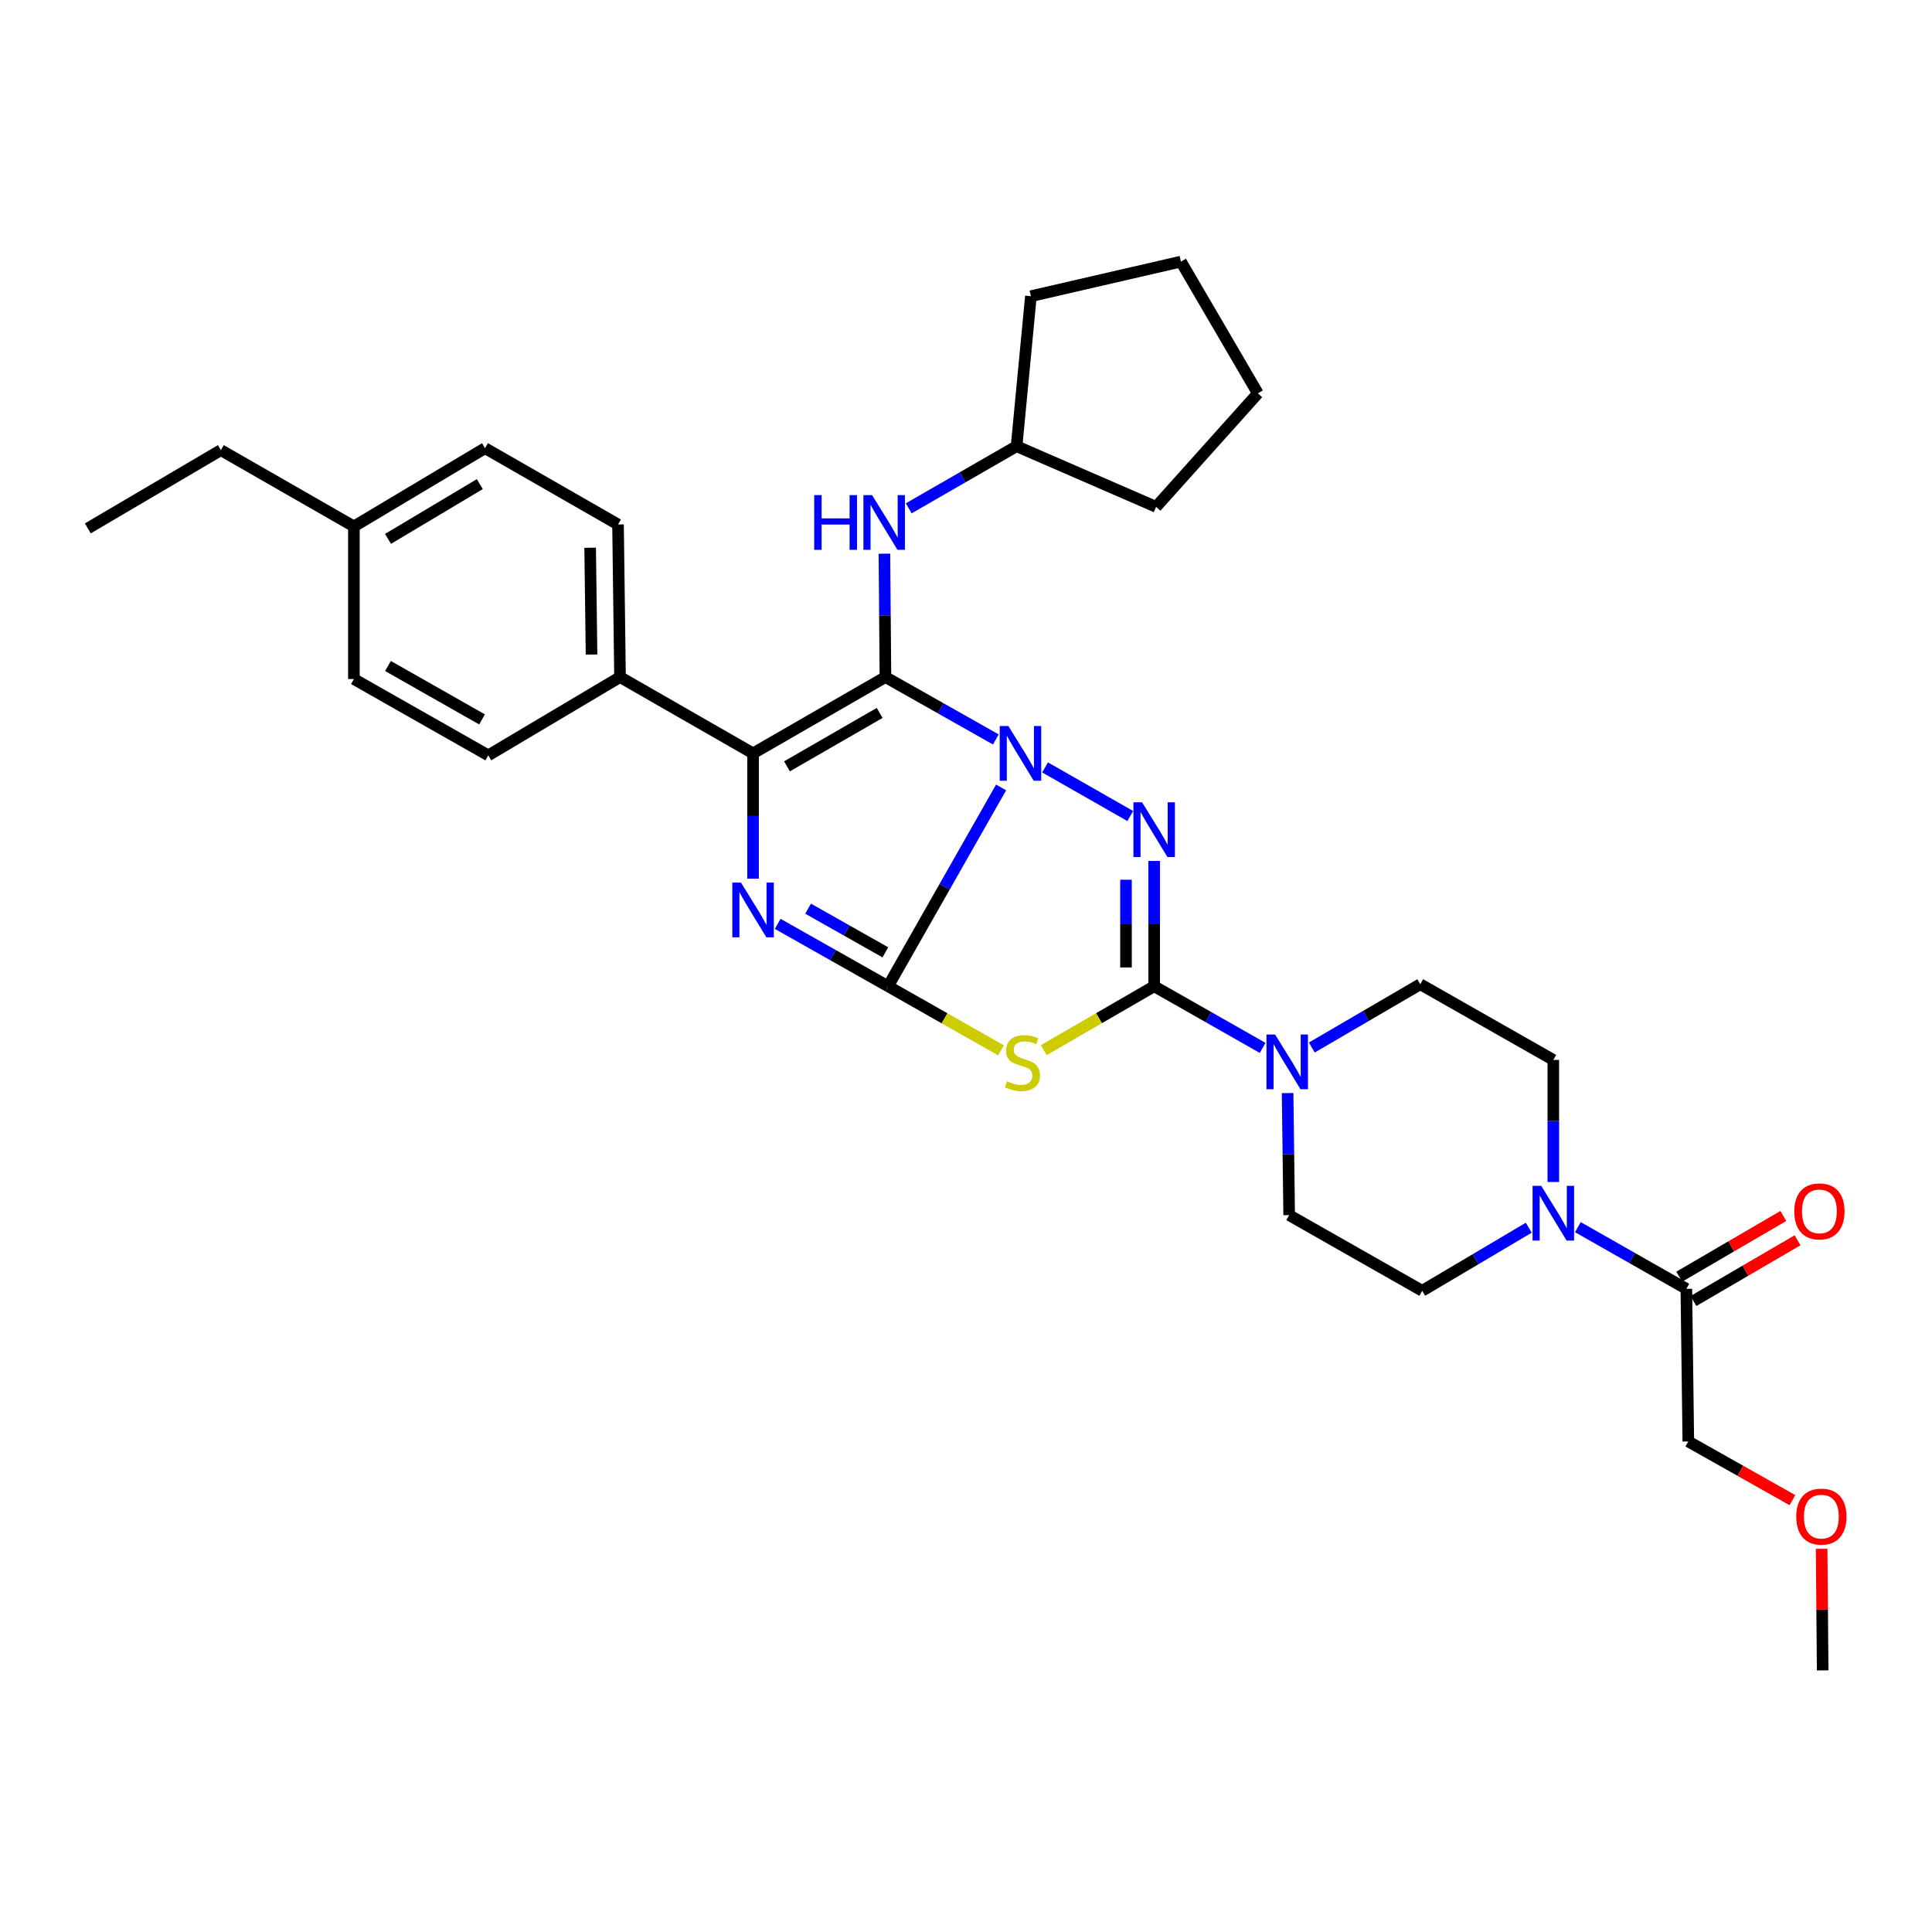 <?xml version='1.0' encoding='iso-8859-1'?>
<svg version='1.1' baseProfile='full'
              xmlns='http://www.w3.org/2000/svg'
                      xmlns:rdkit='http://www.rdkit.org/xml'
                      xmlns:xlink='http://www.w3.org/1999/xlink'
                  xml:space='preserve'
width='1000px' height='1000px' viewBox='0 0 1000 1000'>
<!-- END OF HEADER -->
<rect style='opacity:1.0;fill:#FFFFFF;stroke:none' width='1000' height='1000' x='0' y='0'> </rect>
<path class='bond-0' d='M 518.169,407.57 L 488.915,459.024' style='fill:none;fill-rule:evenodd;stroke:#0000FF;stroke-width:6px;stroke-linecap:butt;stroke-linejoin:miter;stroke-opacity:1' />
<path class='bond-0' d='M 488.915,459.024 L 459.662,510.477' style='fill:none;fill-rule:evenodd;stroke:#000000;stroke-width:6px;stroke-linecap:butt;stroke-linejoin:miter;stroke-opacity:1' />
<path class='bond-1' d='M 515.443,382.74 L 486.872,366.594' style='fill:none;fill-rule:evenodd;stroke:#0000FF;stroke-width:6px;stroke-linecap:butt;stroke-linejoin:miter;stroke-opacity:1' />
<path class='bond-1' d='M 486.872,366.594 L 458.3,350.449' style='fill:none;fill-rule:evenodd;stroke:#000000;stroke-width:6px;stroke-linecap:butt;stroke-linejoin:miter;stroke-opacity:1' />
<path class='bond-2' d='M 540.922,397.209 L 585.033,422.381' style='fill:none;fill-rule:evenodd;stroke:#0000FF;stroke-width:6px;stroke-linecap:butt;stroke-linejoin:miter;stroke-opacity:1' />
<path class='bond-4' d='M 459.662,510.477 L 488.893,527.068' style='fill:none;fill-rule:evenodd;stroke:#000000;stroke-width:6px;stroke-linecap:butt;stroke-linejoin:miter;stroke-opacity:1' />
<path class='bond-4' d='M 488.893,527.068 L 518.124,543.659' style='fill:none;fill-rule:evenodd;stroke:#CCCC00;stroke-width:6px;stroke-linecap:butt;stroke-linejoin:miter;stroke-opacity:1' />
<path class='bond-5' d='M 459.662,510.477 L 431.094,494.329' style='fill:none;fill-rule:evenodd;stroke:#000000;stroke-width:6px;stroke-linecap:butt;stroke-linejoin:miter;stroke-opacity:1' />
<path class='bond-5' d='M 431.094,494.329 L 402.527,478.18' style='fill:none;fill-rule:evenodd;stroke:#0000FF;stroke-width:6px;stroke-linecap:butt;stroke-linejoin:miter;stroke-opacity:1' />
<path class='bond-5' d='M 458.269,492.935 L 438.272,481.631' style='fill:none;fill-rule:evenodd;stroke:#000000;stroke-width:6px;stroke-linecap:butt;stroke-linejoin:miter;stroke-opacity:1' />
<path class='bond-5' d='M 438.272,481.631 L 418.275,470.327' style='fill:none;fill-rule:evenodd;stroke:#0000FF;stroke-width:6px;stroke-linecap:butt;stroke-linejoin:miter;stroke-opacity:1' />
<path class='bond-6' d='M 458.3,350.449 L 389.78,389.943' style='fill:none;fill-rule:evenodd;stroke:#000000;stroke-width:6px;stroke-linecap:butt;stroke-linejoin:miter;stroke-opacity:1' />
<path class='bond-6' d='M 455.306,369.01 L 407.342,396.656' style='fill:none;fill-rule:evenodd;stroke:#000000;stroke-width:6px;stroke-linecap:butt;stroke-linejoin:miter;stroke-opacity:1' />
<path class='bond-9' d='M 458.3,350.449 L 458.038,318.52' style='fill:none;fill-rule:evenodd;stroke:#000000;stroke-width:6px;stroke-linecap:butt;stroke-linejoin:miter;stroke-opacity:1' />
<path class='bond-9' d='M 458.038,318.52 L 457.777,286.591' style='fill:none;fill-rule:evenodd;stroke:#0000FF;stroke-width:6px;stroke-linecap:butt;stroke-linejoin:miter;stroke-opacity:1' />
<path class='bond-3' d='M 597.399,445.624 L 597.399,478.051' style='fill:none;fill-rule:evenodd;stroke:#0000FF;stroke-width:6px;stroke-linecap:butt;stroke-linejoin:miter;stroke-opacity:1' />
<path class='bond-3' d='M 597.399,478.051 L 597.399,510.477' style='fill:none;fill-rule:evenodd;stroke:#000000;stroke-width:6px;stroke-linecap:butt;stroke-linejoin:miter;stroke-opacity:1' />
<path class='bond-3' d='M 582.813,455.352 L 582.813,478.051' style='fill:none;fill-rule:evenodd;stroke:#0000FF;stroke-width:6px;stroke-linecap:butt;stroke-linejoin:miter;stroke-opacity:1' />
<path class='bond-3' d='M 582.813,478.051 L 582.813,500.749' style='fill:none;fill-rule:evenodd;stroke:#000000;stroke-width:6px;stroke-linecap:butt;stroke-linejoin:miter;stroke-opacity:1' />
<path class='bond-7' d='M 597.399,510.477 L 625.469,526.435' style='fill:none;fill-rule:evenodd;stroke:#000000;stroke-width:6px;stroke-linecap:butt;stroke-linejoin:miter;stroke-opacity:1' />
<path class='bond-7' d='M 625.469,526.435 L 653.539,542.392' style='fill:none;fill-rule:evenodd;stroke:#0000FF;stroke-width:6px;stroke-linecap:butt;stroke-linejoin:miter;stroke-opacity:1' />
<path class='bond-33' d='M 597.399,510.477 L 568.826,527.015' style='fill:none;fill-rule:evenodd;stroke:#000000;stroke-width:6px;stroke-linecap:butt;stroke-linejoin:miter;stroke-opacity:1' />
<path class='bond-33' d='M 568.826,527.015 L 540.253,543.552' style='fill:none;fill-rule:evenodd;stroke:#CCCC00;stroke-width:6px;stroke-linecap:butt;stroke-linejoin:miter;stroke-opacity:1' />
<path class='bond-32' d='M 389.78,454.789 L 389.78,422.366' style='fill:none;fill-rule:evenodd;stroke:#0000FF;stroke-width:6px;stroke-linecap:butt;stroke-linejoin:miter;stroke-opacity:1' />
<path class='bond-32' d='M 389.78,422.366 L 389.78,389.943' style='fill:none;fill-rule:evenodd;stroke:#000000;stroke-width:6px;stroke-linecap:butt;stroke-linejoin:miter;stroke-opacity:1' />
<path class='bond-11' d='M 389.78,389.943 L 320.92,350.449' style='fill:none;fill-rule:evenodd;stroke:#000000;stroke-width:6px;stroke-linecap:butt;stroke-linejoin:miter;stroke-opacity:1' />
<path class='bond-12' d='M 678.992,542.194 L 707.06,525.817' style='fill:none;fill-rule:evenodd;stroke:#0000FF;stroke-width:6px;stroke-linecap:butt;stroke-linejoin:miter;stroke-opacity:1' />
<path class='bond-12' d='M 707.06,525.817 L 735.127,509.44' style='fill:none;fill-rule:evenodd;stroke:#000000;stroke-width:6px;stroke-linecap:butt;stroke-linejoin:miter;stroke-opacity:1' />
<path class='bond-13' d='M 666.465,565.767 L 666.868,597.36' style='fill:none;fill-rule:evenodd;stroke:#0000FF;stroke-width:6px;stroke-linecap:butt;stroke-linejoin:miter;stroke-opacity:1' />
<path class='bond-13' d='M 666.868,597.36 L 667.272,628.953' style='fill:none;fill-rule:evenodd;stroke:#000000;stroke-width:6px;stroke-linecap:butt;stroke-linejoin:miter;stroke-opacity:1' />
<path class='bond-8' d='M 791.284,635.465 L 763.708,651.79' style='fill:none;fill-rule:evenodd;stroke:#0000FF;stroke-width:6px;stroke-linecap:butt;stroke-linejoin:miter;stroke-opacity:1' />
<path class='bond-8' d='M 763.708,651.79 L 736.132,668.115' style='fill:none;fill-rule:evenodd;stroke:#000000;stroke-width:6px;stroke-linecap:butt;stroke-linejoin:miter;stroke-opacity:1' />
<path class='bond-10' d='M 816.716,635.175 L 844.782,651.139' style='fill:none;fill-rule:evenodd;stroke:#0000FF;stroke-width:6px;stroke-linecap:butt;stroke-linejoin:miter;stroke-opacity:1' />
<path class='bond-10' d='M 844.782,651.139 L 872.848,667.103' style='fill:none;fill-rule:evenodd;stroke:#000000;stroke-width:6px;stroke-linecap:butt;stroke-linejoin:miter;stroke-opacity:1' />
<path class='bond-34' d='M 803.996,611.797 L 803.996,580.208' style='fill:none;fill-rule:evenodd;stroke:#0000FF;stroke-width:6px;stroke-linecap:butt;stroke-linejoin:miter;stroke-opacity:1' />
<path class='bond-34' d='M 803.996,580.208 L 803.996,548.619' style='fill:none;fill-rule:evenodd;stroke:#000000;stroke-width:6px;stroke-linecap:butt;stroke-linejoin:miter;stroke-opacity:1' />
<path class='bond-19' d='M 470.361,263.107 L 498.267,247.038' style='fill:none;fill-rule:evenodd;stroke:#0000FF;stroke-width:6px;stroke-linecap:butt;stroke-linejoin:miter;stroke-opacity:1' />
<path class='bond-19' d='M 498.267,247.038 L 526.172,230.968' style='fill:none;fill-rule:evenodd;stroke:#000000;stroke-width:6px;stroke-linecap:butt;stroke-linejoin:miter;stroke-opacity:1' />
<path class='bond-16' d='M 876.522,673.402 L 903.463,657.691' style='fill:none;fill-rule:evenodd;stroke:#000000;stroke-width:6px;stroke-linecap:butt;stroke-linejoin:miter;stroke-opacity:1' />
<path class='bond-16' d='M 903.463,657.691 L 930.405,641.979' style='fill:none;fill-rule:evenodd;stroke:#FF0000;stroke-width:6px;stroke-linecap:butt;stroke-linejoin:miter;stroke-opacity:1' />
<path class='bond-16' d='M 869.174,660.803 L 896.116,645.091' style='fill:none;fill-rule:evenodd;stroke:#000000;stroke-width:6px;stroke-linecap:butt;stroke-linejoin:miter;stroke-opacity:1' />
<path class='bond-16' d='M 896.116,645.091 L 923.057,629.379' style='fill:none;fill-rule:evenodd;stroke:#FF0000;stroke-width:6px;stroke-linecap:butt;stroke-linejoin:miter;stroke-opacity:1' />
<path class='bond-23' d='M 872.848,667.103 L 873.869,746.092' style='fill:none;fill-rule:evenodd;stroke:#000000;stroke-width:6px;stroke-linecap:butt;stroke-linejoin:miter;stroke-opacity:1' />
<path class='bond-17' d='M 320.92,350.449 L 319.891,271.476' style='fill:none;fill-rule:evenodd;stroke:#000000;stroke-width:6px;stroke-linecap:butt;stroke-linejoin:miter;stroke-opacity:1' />
<path class='bond-17' d='M 306.181,338.793 L 305.461,283.512' style='fill:none;fill-rule:evenodd;stroke:#000000;stroke-width:6px;stroke-linecap:butt;stroke-linejoin:miter;stroke-opacity:1' />
<path class='bond-18' d='M 320.92,350.449 L 252.732,390.973' style='fill:none;fill-rule:evenodd;stroke:#000000;stroke-width:6px;stroke-linecap:butt;stroke-linejoin:miter;stroke-opacity:1' />
<path class='bond-14' d='M 735.127,509.44 L 803.996,548.619' style='fill:none;fill-rule:evenodd;stroke:#000000;stroke-width:6px;stroke-linecap:butt;stroke-linejoin:miter;stroke-opacity:1' />
<path class='bond-15' d='M 667.272,628.953 L 736.132,668.115' style='fill:none;fill-rule:evenodd;stroke:#000000;stroke-width:6px;stroke-linecap:butt;stroke-linejoin:miter;stroke-opacity:1' />
<path class='bond-21' d='M 319.891,271.476 L 251.047,231.973' style='fill:none;fill-rule:evenodd;stroke:#000000;stroke-width:6px;stroke-linecap:butt;stroke-linejoin:miter;stroke-opacity:1' />
<path class='bond-20' d='M 252.732,390.973 L 183.183,351.47' style='fill:none;fill-rule:evenodd;stroke:#000000;stroke-width:6px;stroke-linecap:butt;stroke-linejoin:miter;stroke-opacity:1' />
<path class='bond-20' d='M 249.503,372.364 L 200.819,344.713' style='fill:none;fill-rule:evenodd;stroke:#000000;stroke-width:6px;stroke-linecap:butt;stroke-linejoin:miter;stroke-opacity:1' />
<path class='bond-27' d='M 526.172,230.968 L 598.395,262.352' style='fill:none;fill-rule:evenodd;stroke:#000000;stroke-width:6px;stroke-linecap:butt;stroke-linejoin:miter;stroke-opacity:1' />
<path class='bond-28' d='M 526.172,230.968 L 533.595,153.308' style='fill:none;fill-rule:evenodd;stroke:#000000;stroke-width:6px;stroke-linecap:butt;stroke-linejoin:miter;stroke-opacity:1' />
<path class='bond-22' d='M 183.183,351.47 L 183.183,272.481' style='fill:none;fill-rule:evenodd;stroke:#000000;stroke-width:6px;stroke-linecap:butt;stroke-linejoin:miter;stroke-opacity:1' />
<path class='bond-36' d='M 251.047,231.973 L 183.183,272.481' style='fill:none;fill-rule:evenodd;stroke:#000000;stroke-width:6px;stroke-linecap:butt;stroke-linejoin:miter;stroke-opacity:1' />
<path class='bond-36' d='M 248.343,250.573 L 200.838,278.929' style='fill:none;fill-rule:evenodd;stroke:#000000;stroke-width:6px;stroke-linecap:butt;stroke-linejoin:miter;stroke-opacity:1' />
<path class='bond-25' d='M 183.183,272.481 L 114.323,232.986' style='fill:none;fill-rule:evenodd;stroke:#000000;stroke-width:6px;stroke-linecap:butt;stroke-linejoin:miter;stroke-opacity:1' />
<path class='bond-24' d='M 873.869,746.092 L 900.811,761.281' style='fill:none;fill-rule:evenodd;stroke:#000000;stroke-width:6px;stroke-linecap:butt;stroke-linejoin:miter;stroke-opacity:1' />
<path class='bond-24' d='M 900.811,761.281 L 927.753,776.47' style='fill:none;fill-rule:evenodd;stroke:#FF0000;stroke-width:6px;stroke-linecap:butt;stroke-linejoin:miter;stroke-opacity:1' />
<path class='bond-26' d='M 942.872,801.666 L 943.141,833.129' style='fill:none;fill-rule:evenodd;stroke:#FF0000;stroke-width:6px;stroke-linecap:butt;stroke-linejoin:miter;stroke-opacity:1' />
<path class='bond-26' d='M 943.141,833.129 L 943.41,864.592' style='fill:none;fill-rule:evenodd;stroke:#000000;stroke-width:6px;stroke-linecap:butt;stroke-linejoin:miter;stroke-opacity:1' />
<path class='bond-29' d='M 114.323,232.986 L 45.455,273.494' style='fill:none;fill-rule:evenodd;stroke:#000000;stroke-width:6px;stroke-linecap:butt;stroke-linejoin:miter;stroke-opacity:1' />
<path class='bond-30' d='M 598.395,262.352 L 651.065,203.604' style='fill:none;fill-rule:evenodd;stroke:#000000;stroke-width:6px;stroke-linecap:butt;stroke-linejoin:miter;stroke-opacity:1' />
<path class='bond-31' d='M 533.595,153.308 L 611.239,135.408' style='fill:none;fill-rule:evenodd;stroke:#000000;stroke-width:6px;stroke-linecap:butt;stroke-linejoin:miter;stroke-opacity:1' />
<path class='bond-35' d='M 651.065,203.604 L 611.239,135.408' style='fill:none;fill-rule:evenodd;stroke:#000000;stroke-width:6px;stroke-linecap:butt;stroke-linejoin:miter;stroke-opacity:1' />
<path  class='atom-0' d='M 521.93 375.783
L 531.21 390.783
Q 532.13 392.263, 533.61 394.943
Q 535.09 397.623, 535.17 397.783
L 535.17 375.783
L 538.93 375.783
L 538.93 404.103
L 535.05 404.103
L 525.09 387.703
Q 523.93 385.783, 522.69 383.583
Q 521.49 381.383, 521.13 380.703
L 521.13 404.103
L 517.45 404.103
L 517.45 375.783
L 521.93 375.783
' fill='#0000FF'/>
<path  class='atom-3' d='M 591.139 415.278
L 600.419 430.278
Q 601.339 431.758, 602.819 434.438
Q 604.299 437.118, 604.379 437.278
L 604.379 415.278
L 608.139 415.278
L 608.139 443.598
L 604.259 443.598
L 594.299 427.198
Q 593.139 425.278, 591.899 423.078
Q 590.699 420.878, 590.339 420.198
L 590.339 443.598
L 586.659 443.598
L 586.659 415.278
L 591.139 415.278
' fill='#0000FF'/>
<path  class='atom-5' d='M 521.203 559.668
Q 521.523 559.788, 522.843 560.348
Q 524.163 560.908, 525.603 561.268
Q 527.083 561.588, 528.523 561.588
Q 531.203 561.588, 532.763 560.308
Q 534.323 558.988, 534.323 556.708
Q 534.323 555.148, 533.523 554.188
Q 532.763 553.228, 531.563 552.708
Q 530.363 552.188, 528.363 551.588
Q 525.843 550.828, 524.323 550.108
Q 522.843 549.388, 521.763 547.868
Q 520.723 546.348, 520.723 543.788
Q 520.723 540.228, 523.123 538.028
Q 525.563 535.828, 530.363 535.828
Q 533.643 535.828, 537.363 537.388
L 536.443 540.468
Q 533.043 539.068, 530.483 539.068
Q 527.723 539.068, 526.203 540.228
Q 524.683 541.348, 524.723 543.308
Q 524.723 544.828, 525.483 545.748
Q 526.283 546.668, 527.403 547.188
Q 528.563 547.708, 530.483 548.308
Q 533.043 549.108, 534.563 549.908
Q 536.083 550.708, 537.163 552.348
Q 538.283 553.948, 538.283 556.708
Q 538.283 560.628, 535.643 562.748
Q 533.043 564.828, 528.683 564.828
Q 526.163 564.828, 524.243 564.268
Q 522.363 563.748, 520.123 562.828
L 521.203 559.668
' fill='#CCCC00'/>
<path  class='atom-6' d='M 383.52 456.815
L 392.8 471.815
Q 393.72 473.295, 395.2 475.975
Q 396.68 478.655, 396.76 478.815
L 396.76 456.815
L 400.52 456.815
L 400.52 485.135
L 396.64 485.135
L 386.68 468.735
Q 385.52 466.815, 384.28 464.615
Q 383.08 462.415, 382.72 461.735
L 382.72 485.135
L 379.04 485.135
L 379.04 456.815
L 383.52 456.815
' fill='#0000FF'/>
<path  class='atom-8' d='M 659.999 535.464
L 669.279 550.464
Q 670.199 551.944, 671.679 554.624
Q 673.159 557.304, 673.239 557.464
L 673.239 535.464
L 676.999 535.464
L 676.999 563.784
L 673.119 563.784
L 663.159 547.384
Q 661.999 545.464, 660.759 543.264
Q 659.559 541.064, 659.199 540.384
L 659.199 563.784
L 655.519 563.784
L 655.519 535.464
L 659.999 535.464
' fill='#0000FF'/>
<path  class='atom-9' d='M 797.736 613.78
L 807.016 628.78
Q 807.936 630.26, 809.416 632.94
Q 810.896 635.62, 810.976 635.78
L 810.976 613.78
L 814.736 613.78
L 814.736 642.1
L 810.856 642.1
L 800.896 625.7
Q 799.736 623.78, 798.496 621.58
Q 797.296 619.38, 796.936 618.7
L 796.936 642.1
L 793.256 642.1
L 793.256 613.78
L 797.736 613.78
' fill='#0000FF'/>
<path  class='atom-10' d='M 421.424 256.271
L 425.264 256.271
L 425.264 268.311
L 439.744 268.311
L 439.744 256.271
L 443.584 256.271
L 443.584 284.591
L 439.744 284.591
L 439.744 271.511
L 425.264 271.511
L 425.264 284.591
L 421.424 284.591
L 421.424 256.271
' fill='#0000FF'/>
<path  class='atom-10' d='M 451.384 256.271
L 460.664 271.271
Q 461.584 272.751, 463.064 275.431
Q 464.544 278.111, 464.624 278.271
L 464.624 256.271
L 468.384 256.271
L 468.384 284.591
L 464.504 284.591
L 454.544 268.191
Q 453.384 266.271, 452.144 264.071
Q 450.944 261.871, 450.584 261.191
L 450.584 284.591
L 446.904 284.591
L 446.904 256.271
L 451.384 256.271
' fill='#0000FF'/>
<path  class='atom-17' d='M 928.724 627.015
Q 928.724 620.215, 932.084 616.415
Q 935.444 612.615, 941.724 612.615
Q 948.004 612.615, 951.364 616.415
Q 954.724 620.215, 954.724 627.015
Q 954.724 633.895, 951.324 637.815
Q 947.924 641.695, 941.724 641.695
Q 935.484 641.695, 932.084 637.815
Q 928.724 633.935, 928.724 627.015
M 941.724 638.495
Q 946.044 638.495, 948.364 635.615
Q 950.724 632.695, 950.724 627.015
Q 950.724 621.455, 948.364 618.655
Q 946.044 615.815, 941.724 615.815
Q 937.404 615.815, 935.044 618.615
Q 932.724 621.415, 932.724 627.015
Q 932.724 632.735, 935.044 635.615
Q 937.404 638.495, 941.724 638.495
' fill='#FF0000'/>
<path  class='atom-25' d='M 929.729 784.994
Q 929.729 778.194, 933.089 774.394
Q 936.449 770.594, 942.729 770.594
Q 949.009 770.594, 952.369 774.394
Q 955.729 778.194, 955.729 784.994
Q 955.729 791.874, 952.329 795.794
Q 948.929 799.674, 942.729 799.674
Q 936.489 799.674, 933.089 795.794
Q 929.729 791.914, 929.729 784.994
M 942.729 796.474
Q 947.049 796.474, 949.369 793.594
Q 951.729 790.674, 951.729 784.994
Q 951.729 779.434, 949.369 776.634
Q 947.049 773.794, 942.729 773.794
Q 938.409 773.794, 936.049 776.594
Q 933.729 779.394, 933.729 784.994
Q 933.729 790.714, 936.049 793.594
Q 938.409 796.474, 942.729 796.474
' fill='#FF0000'/>
</svg>

